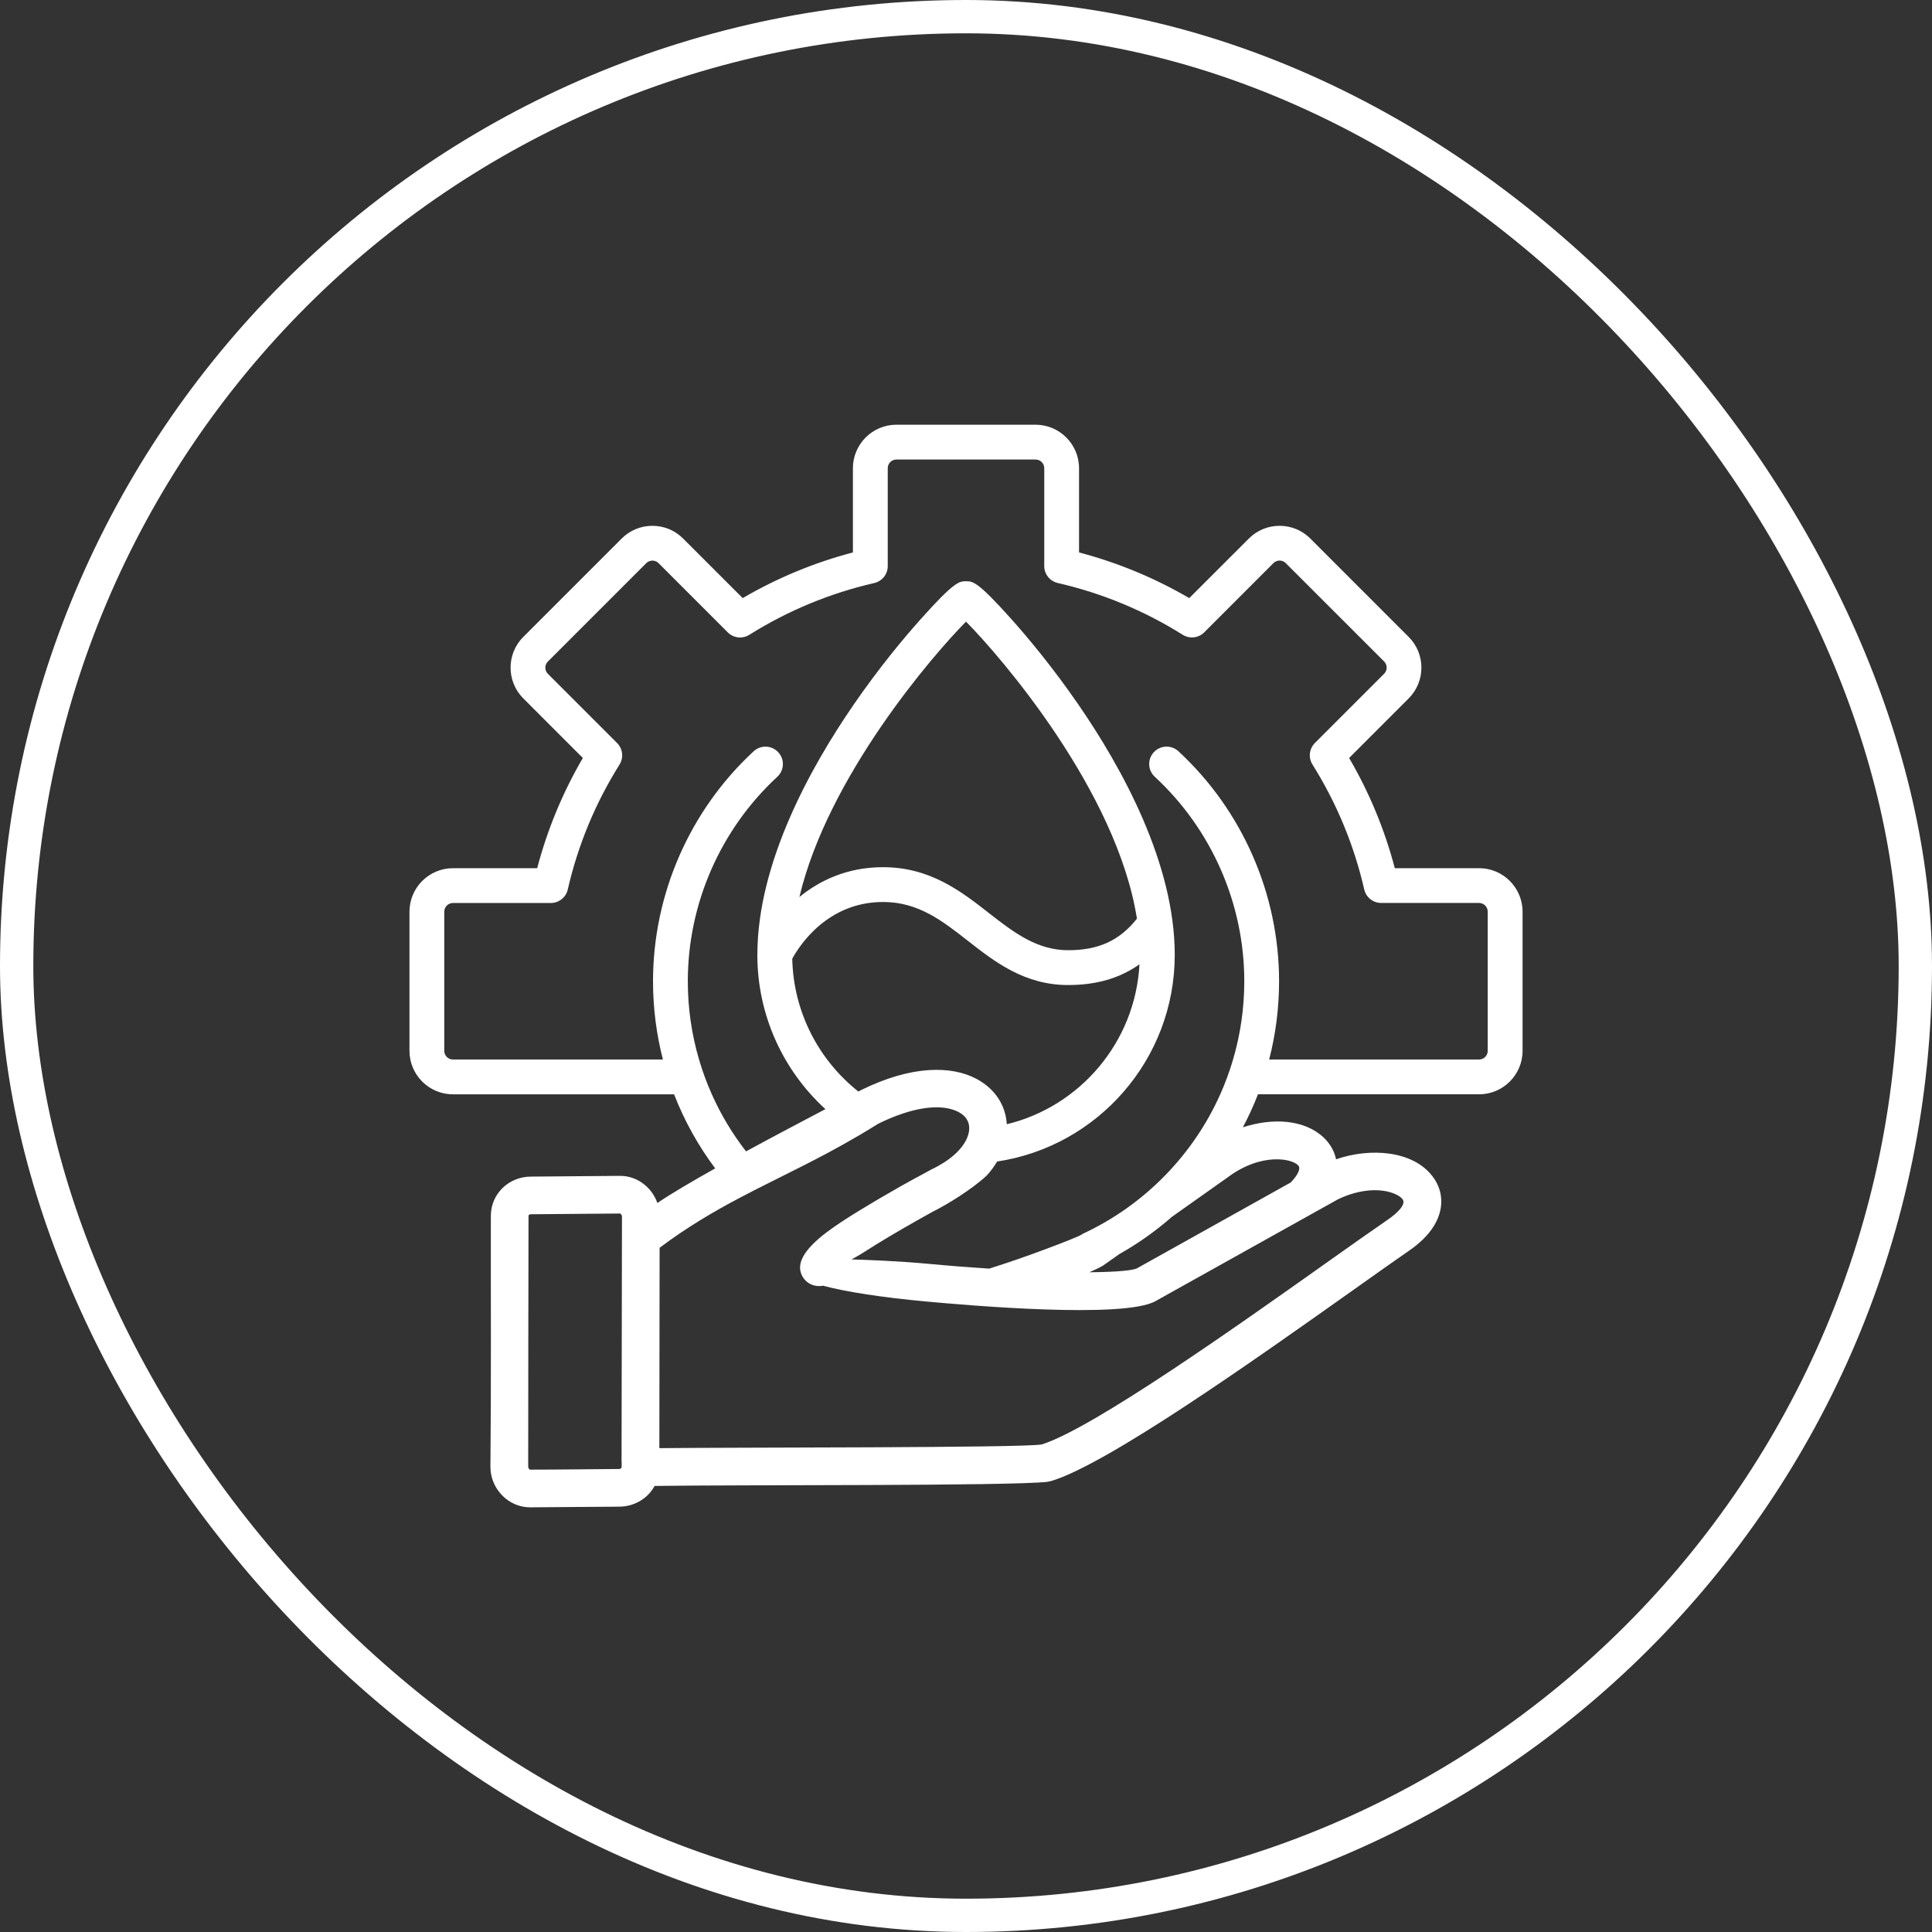 <svg width="232" height="232" viewBox="0 0 232 232" fill="none" xmlns="http://www.w3.org/2000/svg">
<rect x="0" y="0" width="232" height="232" fill="#333333" stroke="none"/>
<rect x="2" y="2" width="228" height="228" rx="114" stroke="white" stroke-width="4"/>
<g clip-path="url(#clip0_511_548)">
<path d="M177.608 104.256H167.492C166.271 99.608 164.43 95.168 162.007 91.021L169.159 83.866C171.195 81.83 171.195 78.517 169.159 76.484L157.349 64.671C156.361 63.682 155.05 63.141 153.654 63.141C152.257 63.141 150.949 63.682 149.964 64.671L142.809 71.823C138.659 69.4 134.22 67.562 129.574 66.338V56.222C129.574 53.344 127.23 51 124.35 51H107.642C104.764 51 102.42 53.344 102.42 56.222V66.338C97.772 67.559 93.335 69.4 89.186 71.823L82.031 64.671C81.045 63.682 79.735 63.141 78.341 63.141C76.947 63.141 75.634 63.682 74.651 64.671L62.838 76.484C60.802 78.517 60.802 81.83 62.838 83.866L69.99 91.021C67.567 95.168 65.729 99.608 64.505 104.256H54.392C51.514 104.256 49.17 106.6 49.17 109.477V126.185C49.17 129.066 51.514 131.41 54.392 131.41H80.945C82.188 134.61 83.855 137.595 85.883 140.302C83.076 141.878 80.561 143.356 78.939 144.46C78.279 142.571 76.508 141.19 74.448 141.201C70.872 141.226 67.302 141.261 63.726 141.29C62.416 141.299 61.216 141.813 60.35 142.655C59.484 143.499 58.942 144.674 58.942 146.003C58.926 156.047 58.991 166.125 58.891 176.163C58.891 178.748 61.024 181.011 63.658 181.003C67.231 180.981 70.805 180.954 74.378 180.924C76.173 180.905 77.783 179.958 78.606 178.436C89.061 178.282 121.007 178.458 125.779 177.944V177.936C125.904 177.919 126.036 177.895 126.166 177.863C132.888 175.905 150.798 163.201 162.294 155.056C165.232 152.969 167.765 151.174 169.192 150.194C171.791 148.413 172.949 146.426 173.063 144.574C173.139 143.334 172.752 142.2 172.005 141.236C169.647 138.167 164.566 137.788 160.437 139.211C160.229 138.199 159.709 137.322 158.957 136.605C156.653 134.425 152.836 134.198 149.249 135.37C149.926 134.092 150.532 132.769 151.06 131.407H177.614C180.491 131.407 182.835 129.063 182.835 126.185V109.477C182.835 106.597 180.491 104.253 177.614 104.253L177.608 104.256ZM74.367 176.401C70.802 176.422 67.229 176.479 63.663 176.479C63.59 176.479 63.428 176.303 63.428 176.149C63.428 166.103 63.45 156.049 63.466 146.003C63.466 145.873 63.617 145.811 63.739 145.811L74.438 145.722C74.54 145.722 74.687 145.922 74.687 146.06L74.638 175.266C74.638 176 74.76 176.393 74.364 176.401H74.367ZM160.67 144.016C163.366 142.714 165.927 142.679 167.522 143.378C167.939 143.554 168.247 143.776 168.423 144.006C168.872 144.585 167.887 145.616 166.645 146.466C164.544 147.915 162.281 149.509 159.674 151.361C148.543 159.26 131.264 171.501 125.108 173.45C122.999 173.878 87.965 173.794 79.177 173.899L79.207 149.837C82.518 147.354 85.688 145.497 88.871 143.816C90.168 143.131 91.468 142.476 92.775 141.824C93.065 141.675 93.357 141.531 93.647 141.385C95.506 140.457 97.393 139.515 99.348 138.472C100.623 137.79 101.925 137.065 103.273 136.272C103.988 135.849 104.718 135.408 105.46 134.942C106.299 134.528 107.095 134.187 107.848 133.914C111.188 132.688 113.649 132.755 115.135 133.551C115.961 133.992 116.429 134.685 116.386 135.576C116.383 135.641 116.378 135.709 116.37 135.774C116.213 137.003 115.241 138.399 113.332 139.612C112.883 139.899 112.382 140.178 111.827 140.44L110.555 141.133C107.347 142.847 103.408 145.191 101.335 146.537C100.956 146.783 100.585 147.029 100.225 147.281C98.852 148.234 97.653 149.219 96.903 150.197C96.099 151.244 95.807 152.286 96.362 153.28C96.86 154.173 97.875 154.59 98.825 154.39C101.494 155.115 106.042 155.816 111.123 156.279C116.286 156.758 134.937 158.375 138.743 156.25L160.67 144.014V144.016ZM95.138 115.119C95.983 113.573 99.348 108.313 106.048 108.313C110.273 108.313 113.159 110.576 116.215 112.967C119.396 115.46 123.007 118.286 128.256 118.286C131.662 118.286 134.466 117.474 136.832 115.793C136.331 125.135 129.702 132.874 120.898 135.002C120.768 132.804 119.569 130.787 117.26 129.555C114.291 127.964 109.467 127.888 103.351 130.925H103.359C103.284 130.958 103.213 130.998 103.146 131.039C103.129 131.05 103.108 131.063 103.081 131.08C98.352 127.333 95.276 121.581 95.135 115.119H95.138ZM95.994 107.715C99.426 93.224 112.082 78.598 116.001 74.646C120.157 78.831 134.128 95.014 136.526 110.317C134.436 112.948 131.924 114.104 128.256 114.104C124.588 114.104 121.827 112.052 118.79 109.672C115.473 107.076 111.716 104.134 106.048 104.134C101.659 104.134 98.365 105.782 95.996 107.715H95.994ZM156.017 140.2C156.055 140.603 155.749 141.204 154.994 141.994L136.545 152.295C135.885 152.655 132.793 152.763 130.812 152.779C131.643 152.416 132.23 152.124 132.482 151.959L134.409 150.597C136.672 149.322 138.789 147.82 140.727 146.12L148.137 140.874H148.145C152.295 138.202 155.927 139.358 156.017 140.197V140.2ZM178.653 126.183C178.653 126.759 178.185 127.227 177.611 127.227H152.406C153.18 124.223 153.594 121.072 153.594 117.829C153.594 107.377 149.187 97.309 141.507 90.211C140.66 89.429 139.336 89.481 138.554 90.328C137.771 91.175 137.823 92.499 138.67 93.278C145.5 99.589 149.417 108.538 149.417 117.829C149.417 121.091 148.946 124.247 148.069 127.227C147.649 128.662 147.135 130.056 146.534 131.404C144.907 135.045 142.649 138.345 139.896 141.161C137.068 144.06 133.713 146.447 129.991 148.172L129.872 148.258C129.631 148.426 127.85 149.152 125.438 150.045C123.432 150.795 121.05 151.634 118.781 152.341C116.329 152.181 113.863 151.989 111.537 151.767C107.564 151.404 104.22 151.304 102.25 151.231C102.694 150.995 103.216 150.708 103.803 150.329C104.239 150.048 104.708 149.753 105.195 149.452C107.13 148.256 109.458 146.916 111.981 145.516C113.757 144.642 116.719 142.812 118.497 141.155C118.985 140.619 119.396 140.059 119.734 139.479C131.792 137.674 141.066 127.233 141.066 114.664C141.066 103.711 134.777 92.274 129.501 84.613C126.388 80.093 123.419 76.552 121.475 74.375C117.39 69.798 116.811 69.798 116.007 69.798C115.203 69.798 114.623 69.798 110.539 74.375C108.595 76.552 105.625 80.09 102.512 84.613C97.247 92.261 90.975 103.657 90.948 114.588V114.618C90.948 114.632 90.945 114.645 90.945 114.664C90.945 121.992 94.099 128.6 99.118 133.188C96.532 134.547 93.032 136.388 89.586 138.261C87.957 136.161 86.57 133.862 85.477 131.407C84.876 130.059 84.362 128.665 83.942 127.23C83.065 124.25 82.594 121.096 82.594 117.831C82.594 108.541 86.508 99.591 93.341 93.281C94.188 92.499 94.242 91.178 93.454 90.331C92.675 89.483 91.351 89.432 90.504 90.214C82.821 97.315 78.417 107.379 78.417 117.831C78.417 121.074 78.831 124.223 79.605 127.23H54.392C53.815 127.23 53.35 126.759 53.35 126.185V109.477C53.35 108.904 53.818 108.435 54.392 108.435H66.143C67.115 108.435 67.96 107.764 68.179 106.814C69.4 101.486 71.492 96.44 74.394 91.811C74.911 90.986 74.789 89.914 74.102 89.226L65.791 80.915C65.382 80.507 65.382 79.844 65.791 79.44L77.605 67.627C77.87 67.361 78.181 67.321 78.344 67.321C78.506 67.321 78.817 67.359 79.083 67.627L87.393 75.937C88.081 76.625 89.156 76.749 89.979 76.23C94.61 73.328 99.656 71.235 104.981 70.014C105.931 69.795 106.603 68.956 106.603 67.978V56.222C106.603 55.645 107.074 55.18 107.645 55.18H124.353C124.929 55.18 125.397 55.648 125.397 56.222V67.973C125.397 68.948 126.069 69.79 127.019 70.009C132.344 71.23 137.39 73.322 142.021 76.224C142.847 76.741 143.919 76.622 144.607 75.934L152.917 67.621C153.183 67.356 153.494 67.315 153.656 67.315C153.819 67.315 154.13 67.353 154.395 67.621L166.209 79.435C166.618 79.844 166.618 80.504 166.209 80.91L157.898 89.221C157.211 89.908 157.086 90.983 157.606 91.806C160.508 96.438 162.6 101.484 163.821 106.808C164.04 107.758 164.885 108.43 165.857 108.43H177.608C178.185 108.43 178.65 108.901 178.65 109.475V126.18L178.653 126.183Z" fill="white"/>
</g>
<defs>
<clipPath id="clip0_511_548">
<rect width="133.66" height="130" fill="white" transform="translate(49.17 51)"/>
</clipPath>
</defs>
</svg>
